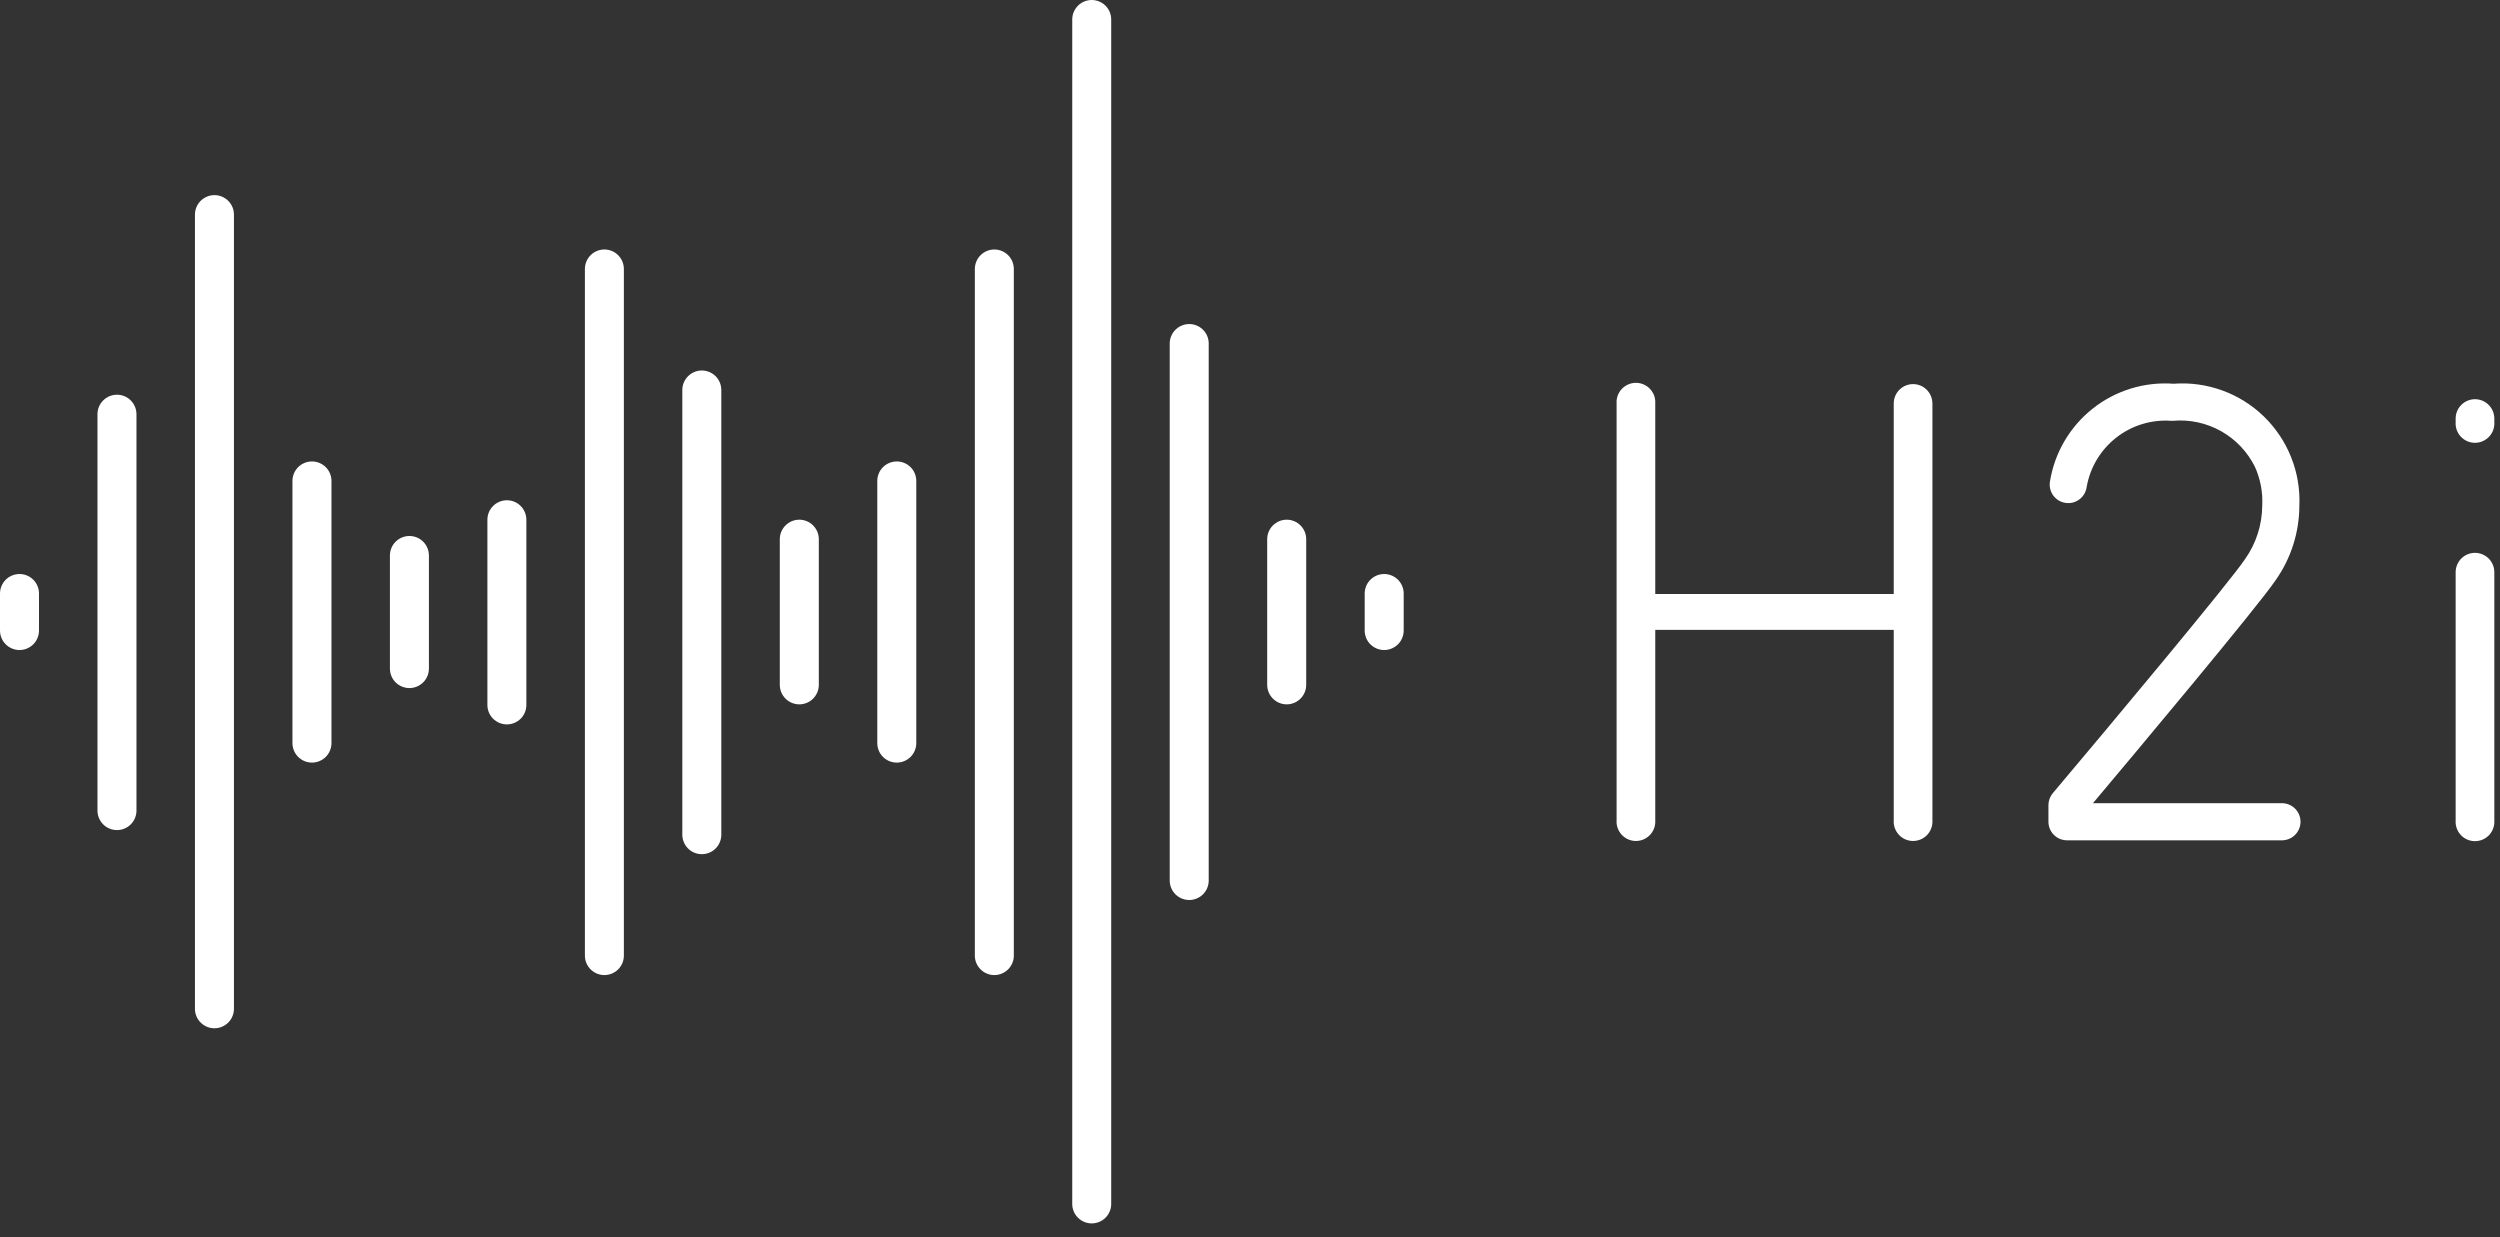 <svg width="97" height="48" viewBox="0 0 97 48" fill="none" xmlns="http://www.w3.org/2000/svg">
<rect x="0" y="0" width="97" height="48" fill="#333333" stroke="none"/>
<g clip-path="url(#clip0_1_5)">
<path d="M0.757 22.272C0.556 22.272 0.363 22.352 0.222 22.494C0.08 22.636 0 22.828 0 23.029V24.464C4.78411e-08 24.665 0.08 24.858 0.222 24.999C0.363 25.141 0.556 25.221 0.757 25.221C0.957 25.221 1.15 25.141 1.292 24.999C1.433 24.858 1.513 24.665 1.513 24.464V23.025C1.512 22.825 1.432 22.633 1.29 22.492C1.148 22.351 0.957 22.272 0.757 22.272Z" fill="white"/>
<path d="M4.539 15.315C4.338 15.315 4.146 15.395 4.004 15.537C3.862 15.678 3.782 15.871 3.782 16.072V31.426C3.779 31.527 3.796 31.628 3.833 31.723C3.869 31.818 3.924 31.904 3.995 31.977C4.065 32.05 4.15 32.108 4.243 32.147C4.337 32.187 4.437 32.207 4.538 32.207C4.64 32.207 4.74 32.187 4.834 32.147C4.927 32.108 5.011 32.05 5.082 31.977C5.152 31.904 5.208 31.818 5.244 31.723C5.281 31.628 5.298 31.527 5.295 31.426V16.069C5.294 15.869 5.214 15.677 5.072 15.536C4.931 15.395 4.739 15.315 4.539 15.315Z" fill="white"/>
<path d="M8.32 7.571C8.12 7.571 7.928 7.651 7.786 7.792C7.644 7.934 7.565 8.126 7.564 8.326V39.165C7.571 39.361 7.653 39.547 7.794 39.684C7.935 39.821 8.124 39.897 8.321 39.897C8.517 39.897 8.706 39.821 8.847 39.684C8.988 39.547 9.07 39.361 9.077 39.165V8.323C9.076 8.123 8.996 7.932 8.854 7.791C8.712 7.65 8.52 7.571 8.32 7.571Z" fill="white"/>
<path d="M12.104 17.904C12.005 17.904 11.906 17.924 11.814 17.962C11.723 18 11.639 18.055 11.569 18.125C11.499 18.196 11.443 18.279 11.405 18.371C11.367 18.463 11.347 18.561 11.347 18.66V28.833C11.347 29.033 11.427 29.226 11.569 29.368C11.711 29.509 11.903 29.589 12.104 29.589C12.305 29.589 12.497 29.509 12.639 29.368C12.781 29.226 12.861 29.033 12.861 28.833V18.66C12.861 18.46 12.781 18.267 12.639 18.125C12.497 17.984 12.305 17.904 12.104 17.904Z" fill="white"/>
<path d="M15.885 20.796C15.786 20.796 15.688 20.816 15.596 20.854C15.504 20.892 15.421 20.947 15.35 21.018C15.28 21.088 15.224 21.171 15.186 21.263C15.148 21.355 15.129 21.453 15.129 21.553V25.941C15.129 26.141 15.208 26.334 15.35 26.476C15.492 26.617 15.685 26.697 15.885 26.697C16.086 26.697 16.278 26.617 16.42 26.476C16.562 26.334 16.642 26.141 16.642 25.941V21.553C16.642 21.453 16.622 21.355 16.584 21.263C16.546 21.171 16.491 21.088 16.42 21.018C16.35 20.947 16.267 20.892 16.175 20.854C16.083 20.816 15.985 20.796 15.885 20.796Z" fill="white"/>
<path d="M19.668 19.41C19.467 19.41 19.274 19.49 19.132 19.632C18.991 19.773 18.911 19.966 18.911 20.167V27.326C18.908 27.427 18.925 27.528 18.961 27.623C18.998 27.717 19.053 27.804 19.123 27.877C19.194 27.949 19.279 28.007 19.372 28.047C19.465 28.086 19.566 28.107 19.667 28.107C19.768 28.107 19.869 28.086 19.962 28.047C20.056 28.007 20.14 27.949 20.211 27.877C20.281 27.804 20.336 27.717 20.373 27.623C20.409 27.528 20.427 27.427 20.423 27.326V20.167C20.423 19.966 20.344 19.774 20.202 19.632C20.06 19.49 19.868 19.41 19.668 19.41Z" fill="white"/>
<path d="M23.45 9.68C23.249 9.68 23.057 9.76 22.915 9.902C22.773 10.044 22.694 10.236 22.694 10.437V37.052C22.691 37.153 22.708 37.254 22.744 37.349C22.781 37.443 22.836 37.529 22.906 37.602C22.977 37.675 23.061 37.733 23.155 37.773C23.248 37.812 23.349 37.833 23.45 37.833C23.551 37.833 23.652 37.812 23.745 37.773C23.838 37.733 23.923 37.675 23.994 37.602C24.064 37.529 24.119 37.443 24.156 37.349C24.192 37.254 24.209 37.153 24.206 37.052V10.434C24.205 10.233 24.125 10.042 23.983 9.901C23.842 9.759 23.65 9.68 23.45 9.68Z" fill="white"/>
<path d="M27.231 14.375C27.132 14.375 27.033 14.395 26.942 14.433C26.85 14.471 26.766 14.527 26.696 14.597C26.626 14.667 26.57 14.751 26.532 14.842C26.494 14.934 26.474 15.033 26.474 15.132V32.361C26.471 32.463 26.488 32.564 26.525 32.658C26.561 32.753 26.616 32.839 26.687 32.912C26.758 32.985 26.842 33.043 26.935 33.082C27.029 33.122 27.129 33.142 27.231 33.142C27.332 33.142 27.432 33.122 27.526 33.082C27.619 33.043 27.704 32.985 27.774 32.912C27.845 32.839 27.9 32.753 27.936 32.658C27.973 32.564 27.99 32.463 27.987 32.361V15.133C27.987 15.033 27.967 14.935 27.93 14.843C27.892 14.751 27.836 14.668 27.766 14.597C27.696 14.527 27.612 14.471 27.52 14.433C27.429 14.395 27.33 14.375 27.231 14.375Z" fill="white"/>
<path d="M31.013 20.164C30.812 20.164 30.62 20.244 30.478 20.386C30.336 20.528 30.256 20.72 30.256 20.921V26.572C30.256 26.773 30.336 26.965 30.478 27.107C30.62 27.249 30.812 27.329 31.013 27.329C31.214 27.329 31.406 27.249 31.548 27.107C31.69 26.965 31.77 26.773 31.77 26.572V20.921C31.77 20.72 31.69 20.528 31.548 20.386C31.406 20.244 31.214 20.164 31.013 20.164Z" fill="white"/>
<path d="M34.795 17.904C34.696 17.904 34.598 17.924 34.506 17.962C34.414 18 34.331 18.055 34.26 18.125C34.19 18.196 34.134 18.279 34.096 18.371C34.058 18.463 34.039 18.561 34.039 18.66V28.833C34.039 29.033 34.118 29.226 34.26 29.368C34.402 29.509 34.595 29.589 34.795 29.589C34.996 29.589 35.188 29.509 35.33 29.368C35.472 29.226 35.552 29.033 35.552 28.833V18.66C35.552 18.46 35.472 18.267 35.33 18.125C35.188 17.984 34.996 17.904 34.795 17.904Z" fill="white"/>
<path d="M38.581 9.68C38.481 9.68 38.383 9.7 38.291 9.738C38.199 9.776 38.116 9.831 38.046 9.902C37.975 9.972 37.92 10.055 37.882 10.147C37.844 10.239 37.824 10.337 37.824 10.437V37.052C37.821 37.153 37.838 37.254 37.874 37.349C37.911 37.443 37.966 37.529 38.037 37.602C38.107 37.675 38.192 37.733 38.285 37.773C38.378 37.812 38.479 37.833 38.58 37.833C38.682 37.833 38.782 37.812 38.875 37.773C38.969 37.733 39.053 37.675 39.124 37.602C39.194 37.529 39.249 37.443 39.286 37.349C39.323 37.254 39.34 37.153 39.336 37.052V10.434C39.336 10.234 39.256 10.042 39.114 9.901C38.972 9.76 38.781 9.68 38.581 9.68Z" fill="white"/>
<path d="M42.359 0C42.158 0 41.966 0.08 41.825 0.222C41.683 0.363 41.603 0.555 41.603 0.756V46.736C41.609 46.932 41.692 47.118 41.833 47.255C41.974 47.392 42.163 47.468 42.359 47.468C42.556 47.468 42.744 47.392 42.886 47.255C43.027 47.118 43.109 46.932 43.115 46.736V0.756C43.115 0.555 43.035 0.363 42.894 0.221C42.752 0.08 42.559 -1.09246e-07 42.359 0Z" fill="white"/>
<path d="M46.142 12.573C45.941 12.573 45.749 12.653 45.607 12.795C45.465 12.937 45.385 13.129 45.385 13.33V34.163C45.385 34.364 45.465 34.557 45.607 34.699C45.749 34.84 45.941 34.92 46.142 34.92C46.343 34.92 46.535 34.84 46.677 34.699C46.819 34.557 46.898 34.364 46.898 34.163V13.326C46.898 13.126 46.818 12.935 46.676 12.793C46.534 12.652 46.342 12.573 46.142 12.573Z" fill="white"/>
<path d="M49.924 20.164C49.723 20.164 49.531 20.244 49.389 20.386C49.247 20.528 49.167 20.72 49.167 20.921V26.572C49.167 26.773 49.247 26.965 49.389 27.107C49.531 27.249 49.723 27.329 49.924 27.329C50.125 27.329 50.317 27.249 50.459 27.107C50.601 26.965 50.681 26.773 50.681 26.572V20.921C50.681 20.72 50.601 20.528 50.459 20.386C50.317 20.244 50.125 20.164 49.924 20.164Z" fill="white"/>
<path d="M53.706 22.272C53.505 22.272 53.313 22.352 53.171 22.494C53.029 22.636 52.95 22.828 52.95 23.029V24.464C52.95 24.665 53.029 24.858 53.171 24.999C53.313 25.141 53.505 25.221 53.706 25.221C53.907 25.221 54.099 25.141 54.241 24.999C54.383 24.858 54.463 24.665 54.463 24.464V23.025C54.462 22.825 54.382 22.633 54.24 22.492C54.098 22.351 53.906 22.272 53.706 22.272Z" fill="white"/>
<path d="M74.229 14.903C74.029 14.903 73.838 14.982 73.697 15.123C73.556 15.264 73.477 15.455 73.477 15.655V23.046H64.224V15.655C64.231 15.552 64.216 15.449 64.182 15.352C64.147 15.255 64.093 15.167 64.022 15.092C63.952 15.017 63.867 14.957 63.773 14.916C63.678 14.875 63.577 14.854 63.474 14.854C63.371 14.854 63.269 14.875 63.175 14.916C63.081 14.957 62.996 15.017 62.925 15.092C62.855 15.167 62.801 15.255 62.766 15.352C62.731 15.449 62.717 15.552 62.724 15.655V31.829C62.717 31.932 62.731 32.035 62.766 32.131C62.801 32.228 62.855 32.317 62.925 32.392C62.996 32.467 63.081 32.527 63.175 32.568C63.269 32.608 63.371 32.63 63.474 32.63C63.577 32.63 63.678 32.608 63.773 32.568C63.867 32.527 63.952 32.467 64.022 32.392C64.093 32.317 64.147 32.228 64.182 32.131C64.216 32.035 64.231 31.932 64.224 31.829V24.438H73.477V31.829C73.47 31.932 73.485 32.035 73.519 32.131C73.554 32.228 73.608 32.317 73.679 32.392C73.749 32.467 73.834 32.527 73.928 32.568C74.023 32.608 74.124 32.63 74.227 32.63C74.33 32.63 74.432 32.608 74.526 32.568C74.621 32.527 74.706 32.467 74.776 32.392C74.846 32.317 74.9 32.228 74.935 32.131C74.97 32.035 74.984 31.932 74.978 31.829V15.655C74.977 15.456 74.898 15.265 74.758 15.124C74.618 14.983 74.428 14.904 74.229 14.903Z" fill="white"/>
<path d="M96.031 21.45C95.832 21.45 95.64 21.529 95.499 21.67C95.358 21.811 95.279 22.002 95.279 22.202V31.837C95.272 31.939 95.287 32.042 95.322 32.139C95.356 32.236 95.41 32.325 95.481 32.4C95.551 32.475 95.636 32.535 95.731 32.575C95.825 32.616 95.927 32.637 96.029 32.637C96.132 32.637 96.234 32.616 96.328 32.575C96.423 32.535 96.508 32.475 96.578 32.4C96.648 32.325 96.703 32.236 96.737 32.139C96.772 32.042 96.786 31.939 96.78 31.837V22.202C96.78 22.003 96.701 21.812 96.561 21.671C96.42 21.53 96.23 21.451 96.031 21.45Z" fill="white"/>
<path d="M96.031 15.489C95.832 15.489 95.641 15.568 95.5 15.709C95.359 15.85 95.279 16.041 95.279 16.241V16.478C95.291 16.668 95.376 16.847 95.515 16.977C95.655 17.108 95.838 17.181 96.029 17.181C96.22 17.181 96.404 17.108 96.543 16.977C96.683 16.847 96.767 16.668 96.78 16.478V16.241C96.779 16.042 96.701 15.851 96.56 15.71C96.42 15.569 96.23 15.49 96.031 15.489Z" fill="white"/>
<path d="M88.565 31.165H81.205C82.739 29.341 87.589 23.556 88.297 22.508C88.892 21.663 89.213 20.655 89.215 19.621C89.243 18.98 89.135 18.339 88.897 17.743C88.66 17.146 88.299 16.607 87.839 16.16C87.378 15.713 86.828 15.368 86.224 15.149C85.621 14.93 84.978 14.841 84.338 14.889C83.204 14.805 82.081 15.152 81.192 15.858C80.302 16.565 79.71 17.581 79.535 18.704C79.522 18.797 79.528 18.893 79.552 18.984C79.576 19.076 79.618 19.161 79.675 19.237C79.733 19.312 79.804 19.375 79.886 19.423C79.967 19.47 80.058 19.501 80.151 19.514C80.245 19.527 80.34 19.521 80.432 19.497C80.523 19.473 80.609 19.431 80.684 19.374C80.759 19.317 80.823 19.245 80.87 19.164C80.918 19.082 80.949 18.992 80.962 18.898C81.093 18.139 81.502 17.456 82.109 16.98C82.715 16.505 83.477 16.272 84.245 16.327H84.315C84.964 16.27 85.614 16.412 86.181 16.731C86.749 17.051 87.206 17.535 87.494 18.119C87.705 18.59 87.801 19.104 87.775 19.619C87.77 20.366 87.535 21.093 87.103 21.701C86.477 22.628 81.954 28.042 79.649 30.775C79.539 30.905 79.479 31.07 79.479 31.24V31.883C79.479 32.074 79.555 32.257 79.69 32.392C79.825 32.528 80.008 32.603 80.199 32.604H88.563C88.75 32.597 88.927 32.519 89.057 32.385C89.187 32.25 89.26 32.071 89.26 31.884C89.26 31.697 89.187 31.517 89.057 31.383C88.927 31.249 88.75 31.17 88.563 31.164L88.565 31.165Z" fill="white"/>
</g>
<defs>
<clipPath id="clip0_1_5">
<rect width="96.783" height="47.492" fill="white"/>
</clipPath>
</defs>
</svg>
